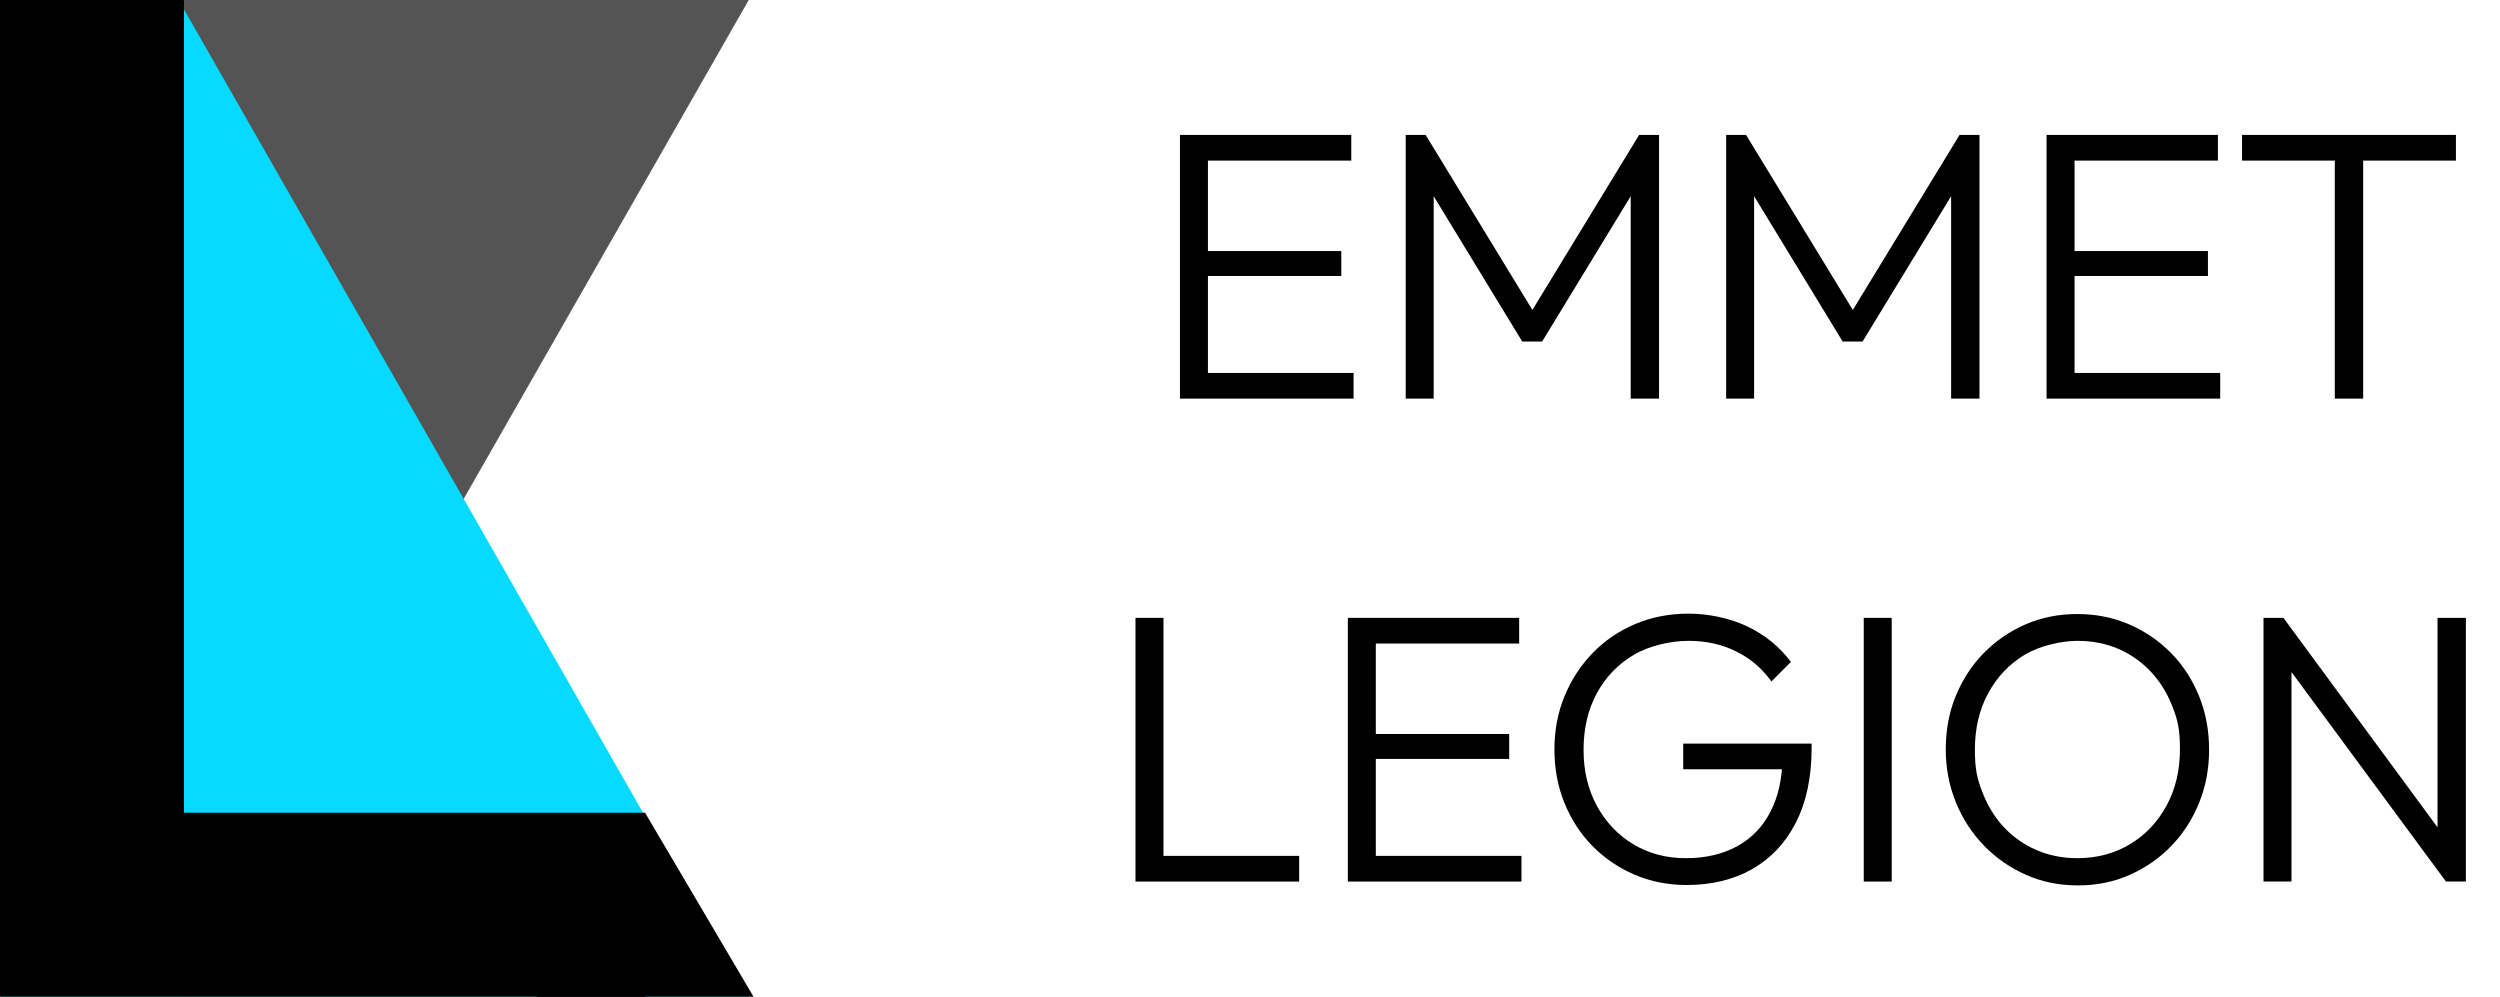 <?xml version="1.0" encoding="UTF-8"?>
<svg id="Layer_1" data-name="Layer 1" xmlns="http://www.w3.org/2000/svg" version="1.1" xmlns:xlink="http://www.w3.org/1999/xlink" viewBox="0 0 1304.5 520.1">
  <defs>
    <style>
      .cls-1 {
        fill: #545454;
      }

      .cls-1, .cls-2, .cls-3, .cls-4 {
        stroke-width: 0px;
      }

      .cls-2 {
        fill: #000;
      }

      .cls-5 {
        clip-path: url(#clippath-2);
      }

      .cls-6 {
        isolation: isolate;
      }

      .cls-3 {
        fill: none;
      }

      .cls-7 {
        clip-path: url(#clippath-1);
      }

      .cls-4 {
        fill: #06daff;
      }

      .cls-8 {
        clip-path: url(#clippath);
      }

      .cls-9 {
        clip-path: url(#clippath-3);
      }
    </style>
    <clipPath id="clippath">
      <rect class="cls-3" x="0" y="0" width="96" height="425.1"/>
    </clipPath>
    <clipPath id="clippath-1">
      <rect class="cls-3" x="0" y="424.1" width="336.6" height="96"/>
    </clipPath>
    <clipPath id="clippath-2">
      <rect class="cls-3" x="280" y="424.1" width="113.2" height="96"/>
    </clipPath>
    <clipPath id="clippath-3">
      <polygon class="cls-3" points="336.6 424.1 393.2 520.1 280 520.1 336.6 424.1"/>
    </clipPath>
  </defs>
  <g id="emmet_legion_horizontal_G" data-name="emmet legion horizontal G">
    <g id="logo">
      <path id="Subtraction_26" data-name="Subtraction 26" class="cls-1" d="M93.5,520.1h0L.5,357.4V0h390.2L93.5,520.1h0Z"/>
      <path id="Subtraction_18" data-name="Subtraction 18" class="cls-4" d="M390.4,520.1H.5V162.2L93.2,0l297.2,520.1h0Z"/>
      <g class="cls-8">
        <g id="Group_55" data-name="Group 55">
          <path id="Path_22" data-name="Path 22" class="cls-2" d="M0,0h96v425.1H0V0Z"/>
        </g>
      </g>
      <g class="cls-7">
        <g id="Group_56" data-name="Group 56">
          <path id="Path_23" data-name="Path 23" class="cls-2" d="M0,520.1v-96h336.8v96H0Z"/>
        </g>
      </g>
      <g class="cls-5">
        <g id="Group_58" data-name="Group 58">
          <g class="cls-9">
            <g id="Group_57" data-name="Group 57">
              <path id="Path_24" data-name="Path 24" class="cls-2" d="M280,424.1h113.2v96h-113.2v-96Z"/>
            </g>
          </g>
        </g>
      </g>
    </g>
    <g id="Group_64" data-name="Group 64">
      <g id="EMMET" class="cls-6">
        <g class="cls-6">
          <path class="cls-2" d="M615.7,208V70.4h14.6v137.6h-14.6ZM625.3,83.8v-13.4h79.8v13.4h-79.8ZM625.3,144v-13h74.6v13h-74.6ZM625.3,208v-13.4h81v13.4h-81Z"/>
          <path class="cls-2" d="M733.5,208V70.4h10.4l59.4,97.4h-7.4l59.4-97.4h10.4v137.6h-14.8v-112l3.4.8-49.6,81.4h-10.4l-49.6-81.4,3.4-.8v112h-14.6Z"/>
          <path class="cls-2" d="M900.7,208V70.4h10.4l59.4,97.4h-7.4l59.4-97.4h10.4v137.6h-14.8v-112l3.4.8-49.6,81.4h-10.4l-49.6-81.4,3.4-.8v112h-14.6Z"/>
          <path class="cls-2" d="M1067.9,208V70.4h14.6v137.6h-14.6ZM1077.5,83.8v-13.4h79.8v13.4h-79.8ZM1077.5,144v-13h74.6v13h-74.6ZM1077.5,208v-13.4h81v13.4h-81Z"/>
          <path class="cls-2" d="M1169.9,83.8v-13.4h111.6v13.4h-111.6ZM1218.3,208V74.2h14.8v133.8h-14.8Z"/>
        </g>
      </g>
      <g id="LEGION" class="cls-6">
        <g class="cls-6">
          <path class="cls-2" d="M592.5,460v-137.6h14.6v137.6h-14.6ZM602.1,460v-13.4h75.8v13.4h-75.8Z"/>
          <path class="cls-2" d="M703.3,460v-137.6h14.6v137.6h-14.6ZM712.9,335.8v-13.4h79.8v13.4h-79.8ZM712.9,396v-13h74.6v13h-74.6ZM712.9,460v-13.4h81v13.4h-81Z"/>
          <path class="cls-2" d="M880.1,461.8c-9.7,0-18.8-1.8-27.2-5.4-8.4-3.6-15.7-8.6-22-15-6.3-6.4-11.1-13.9-14.6-22.5-3.5-8.6-5.2-17.9-5.2-27.9s1.8-19.3,5.3-27.8c3.5-8.5,8.4-16,14.7-22.5,6.3-6.5,13.7-11.5,22.2-15.1,8.5-3.6,17.8-5.4,27.8-5.4s21.2,2.2,30.5,6.6c9.3,4.4,16.9,10.6,22.9,18.6l-10.2,10.2c-4.8-6.8-10.9-12-18.4-15.7-7.5-3.7-15.7-5.5-24.8-5.5s-20.3,2.4-28.6,7.3c-8.3,4.9-14.7,11.6-19.3,20.1-4.6,8.5-6.9,18.3-6.9,29.4s2.3,20.7,6.9,29.2c4.6,8.5,10.9,15.2,19,20.1,8.1,4.9,17.2,7.3,27.5,7.3s19.2-2.1,26.7-6.2c7.5-4.1,13.3-10.1,17.4-18,4.1-7.9,6.2-17.3,6.3-28.4l8.4,6.2h-60.2v-13.4h67v2.2c0,15.5-2.8,28.5-8.3,39.2-5.5,10.7-13.2,18.7-22.9,24.2-9.7,5.5-21.1,8.2-34,8.2Z"/>
          <path class="cls-2" d="M972.5,460v-137.6h14.6v137.6h-14.6Z"/>
          <path class="cls-2" d="M1084.3,462c-9.7,0-18.8-1.8-27.1-5.5-8.3-3.7-15.6-8.7-21.9-15.2-6.3-6.5-11.2-14-14.7-22.6-3.5-8.6-5.3-17.8-5.3-27.7s1.7-19.3,5.2-27.8c3.5-8.5,8.3-16,14.6-22.4,6.3-6.4,13.5-11.4,21.8-15,8.3-3.6,17.3-5.4,27-5.4s18.8,1.8,27.1,5.4c8.3,3.6,15.6,8.6,21.9,15,6.3,6.4,11.1,13.9,14.6,22.5,3.5,8.6,5.2,17.9,5.2,27.9s-1.7,19.1-5.2,27.7c-3.5,8.6-8.3,16.1-14.5,22.5-6.2,6.4-13.4,11.4-21.7,15.1-8.3,3.7-17.3,5.5-27,5.5ZM1083.9,447.8c10.4,0,19.6-2.5,27.7-7.4,8.1-4.9,14.4-11.7,19-20.2,4.6-8.5,6.9-18.3,6.9-29.2s-1.3-15.6-4-22.5c-2.7-6.9-6.4-12.9-11.2-18-4.8-5.1-10.4-9.1-16.9-11.9-6.5-2.8-13.6-4.2-21.5-4.2s-19.4,2.4-27.5,7.3c-8.1,4.9-14.4,11.6-19,20.1-4.6,8.5-6.9,18.3-6.9,29.2s1.3,15.7,4,22.6c2.7,6.9,6.4,13,11.2,18.1,4.8,5.1,10.5,9.1,17,11.9,6.5,2.8,13.6,4.2,21.2,4.2Z"/>
          <path class="cls-2" d="M1181.1,460v-137.6h10.4l4.2,17.4v120.2h-14.6ZM1276.3,460l-87-118,2.2-19.6,86.8,118-2,19.6ZM1276.3,460l-4.4-16.6v-121h14.8v137.6h-10.4Z"/>
        </g>
      </g>
    </g>
  </g>
</svg>